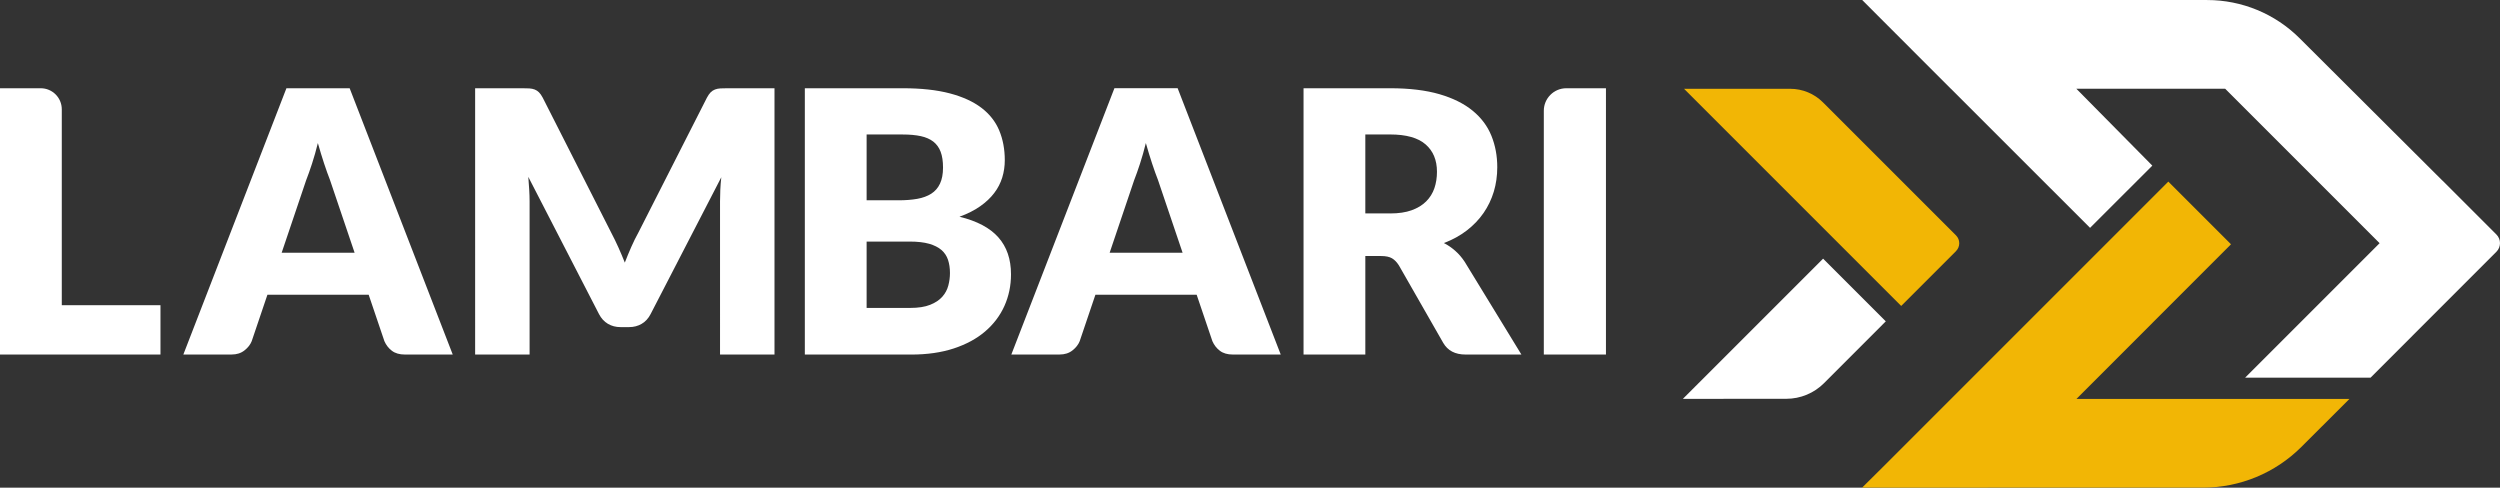 <?xml version="1.0" encoding="UTF-8"?><svg id="Camada_2" xmlns="http://www.w3.org/2000/svg" viewBox="0 0 1532.36 298.92"><rect x="0" y="0" width="1532.36" height="298.92" fill="#333333" stroke="none"/><defs><style>.cls-1{fill:#fff;}.cls-2{fill:#f2b605;}</style></defs><g id="Camada_1-2"><g><g><path class="cls-1" d="M98.36,187.06v30.25H0V54.09H24.95c7.14,0,12.92,5.78,12.92,12.92v120.05h60.49Z"/><path class="cls-1" d="M277.51,217.31h-29.34c-3.29,0-5.94-.76-7.96-2.3-2.02-1.53-3.54-3.49-4.59-5.88l-9.64-28.46h-62.07l-9.63,28.46c-.83,2.09-2.3,3.98-4.43,5.65-2.13,1.69-4.77,2.52-7.9,2.52h-29.57L175.56,54.09h38.76l63.18,163.22Zm-60.16-62.4l-15.12-44.7c-1.12-2.84-2.32-6.18-3.59-10.03-1.27-3.84-2.54-8.01-3.81-12.49-1.12,4.56-2.32,8.78-3.59,12.66-1.27,3.89-2.46,7.24-3.58,10.09l-15.02,44.47h44.7Z"/><path class="cls-1" d="M474.72,54.09V217.31h-33.38V123.43c0-2.17,.06-4.52,.17-7.06,.11-2.54,.31-5.12,.61-7.73l-43.35,83.91c-1.35,2.61-3.16,4.59-5.44,5.93-2.28,1.35-4.87,2.02-7.79,2.02h-5.15c-2.91,0-5.5-.67-7.78-2.02-2.28-1.35-4.09-3.33-5.44-5.93l-43.35-84.14c.22,2.69,.41,5.32,.56,7.9,.15,2.57,.23,4.95,.23,7.11v93.88h-33.38V54.09h28.9c1.64,0,3.08,.04,4.31,.1,1.23,.08,2.34,.3,3.31,.68,.97,.38,1.85,.95,2.63,1.73,.79,.78,1.55,1.88,2.3,3.31l42.01,82.79c1.49,2.84,2.93,5.78,4.31,8.85,1.38,3.06,2.7,6.2,3.98,9.41,1.27-3.29,2.59-6.5,3.98-9.64,1.38-3.14,2.85-6.12,4.43-8.96l41.9-82.45c.74-1.42,1.51-2.52,2.29-3.31,.79-.78,1.67-1.36,2.64-1.73,.97-.38,2.07-.6,3.31-.68,1.23-.07,2.67-.1,4.31-.1h28.9Z"/><path class="cls-1" d="M553.36,54.09c11.28,0,20.87,1.05,28.8,3.14,7.91,2.09,14.37,5.04,19.38,8.85,5,3.81,8.65,8.44,10.93,13.89,2.27,5.45,3.41,11.54,3.41,18.26,0,3.66-.52,7.19-1.56,10.59-1.05,3.4-2.69,6.58-4.93,9.52-2.24,2.95-5.12,5.66-8.63,8.12-3.51,2.47-7.73,4.6-12.66,6.39,10.76,2.62,18.71,6.83,23.86,12.66,5.15,5.82,7.73,13.37,7.73,22.63,0,6.95-1.35,13.4-4.03,19.39-2.69,5.97-6.63,11.18-11.82,15.63-5.19,4.44-11.6,7.91-19.22,10.42-7.61,2.5-16.32,3.75-26.1,3.75h-65.2V54.09h60.04Zm-22.17,28.34v40.34h19.72c4.18,0,7.95-.3,11.31-.89,3.36-.6,6.22-1.65,8.57-3.14,2.35-1.5,4.14-3.55,5.37-6.17,1.23-2.61,1.86-5.9,1.86-9.85s-.49-7.11-1.46-9.69c-.97-2.57-2.47-4.64-4.48-6.22-2.02-1.56-4.57-2.68-7.67-3.36-3.1-.67-6.78-1.01-11.04-1.01h-22.17Zm26.66,106.31c5,0,9.09-.63,12.26-1.9,3.17-1.26,5.66-2.91,7.45-4.93,1.79-2.02,3.02-4.3,3.69-6.83,.68-2.54,1.02-5.12,1.02-7.73,0-2.99-.4-5.68-1.18-8.06-.79-2.39-2.13-4.41-4.03-6.06-1.91-1.64-4.43-2.91-7.56-3.81-3.14-.89-7.1-1.35-11.88-1.35h-26.43v40.67h26.66Z"/><path class="cls-1" d="M785.02,217.31h-29.34c-3.29,0-5.94-.76-7.96-2.3-2.02-1.53-3.54-3.49-4.59-5.88l-9.64-28.46h-62.07l-9.63,28.46c-.83,2.09-2.3,3.98-4.43,5.65-2.13,1.69-4.77,2.52-7.9,2.52h-29.57l63.18-163.22h38.76l63.18,163.22Zm-60.16-62.4l-15.12-44.7c-1.12-2.84-2.32-6.18-3.59-10.03-1.27-3.84-2.54-8.01-3.81-12.49-1.12,4.56-2.32,8.78-3.59,12.66-1.27,3.89-2.46,7.24-3.58,10.09l-15.02,44.47h44.7Z"/><path class="cls-1" d="M932.55,217.31h-34.28c-6.35,0-10.91-2.39-13.67-7.17l-27.11-47.39c-1.27-2.02-2.69-3.49-4.26-4.42-1.57-.93-3.82-1.4-6.73-1.4h-9.63v60.38h-37.87V54.09h53.1c11.8,0,21.86,1.22,30.19,3.64,8.33,2.43,15.12,5.81,20.38,10.14,5.27,4.33,9.1,9.45,11.48,15.35,2.39,5.9,3.59,12.32,3.59,19.26,0,5.3-.71,10.31-2.13,15.02-1.42,4.7-3.51,9.05-6.27,13.05-2.76,3.99-6.18,7.56-10.25,10.7-4.07,3.14-8.76,5.71-14.06,7.73,2.47,1.26,4.79,2.85,6.95,4.76,2.17,1.9,4.11,4.16,5.82,6.77l34.73,56.8Zm-80.44-86.48c5.15,0,9.54-.65,13.16-1.96,3.63-1.31,6.59-3.12,8.91-5.44,2.31-2.32,3.99-5.02,5.04-8.12,1.05-3.1,1.56-6.44,1.56-10.03,0-7.17-2.33-12.76-7-16.8-4.66-4.04-11.9-6.06-21.68-6.06h-15.23v48.4h15.23Z"/><path class="cls-1" d="M984.35,217.31h-38.08V67.89c0-7.62,6.18-13.8,13.8-13.8h24.29V217.31Z"/></g><g><path class="cls-2" d="M1367.48,149.74l-38.43-38.43-173.74,173.75-13.94,13.83h.1l76.95,.02,.02-.02h131.89c22.59,0,44.25-8.96,60.24-24.91l29.5-29.44h-167.33l94.73-94.81Z"/><path class="cls-1" d="M1497.03,110.6l-.03,.03-87.48-87.2C1394.49,8.44,1374.13,.03,1352.9,.02l-211.47-.02,12.21,12.25,42.11,42.13h.03l85.31,85.28,38.16-38.14-46.58-47.14h91.21l94.68,94.68-82.41,82.41,76.86,.02,77.15-77.18c2.92-2.92,2.92-7.65,0-10.57l-33.14-33.14Z"/><path class="cls-2" d="M1198.91,153.93c2.67-2.67,2.67-7,0-9.67l-81.55-81.53c-5.32-5.32-12.53-8.3-20.05-8.3l-65.06,.02,133.08,133.08,33.59-33.59Z"/><path class="cls-1" d="M1117.45,158.54l-85.94,85.94,63.41-.04c8.67,0,16.97-3.45,23.1-9.58l37.86-37.89-38.43-38.43Z"/></g></g></g></svg>